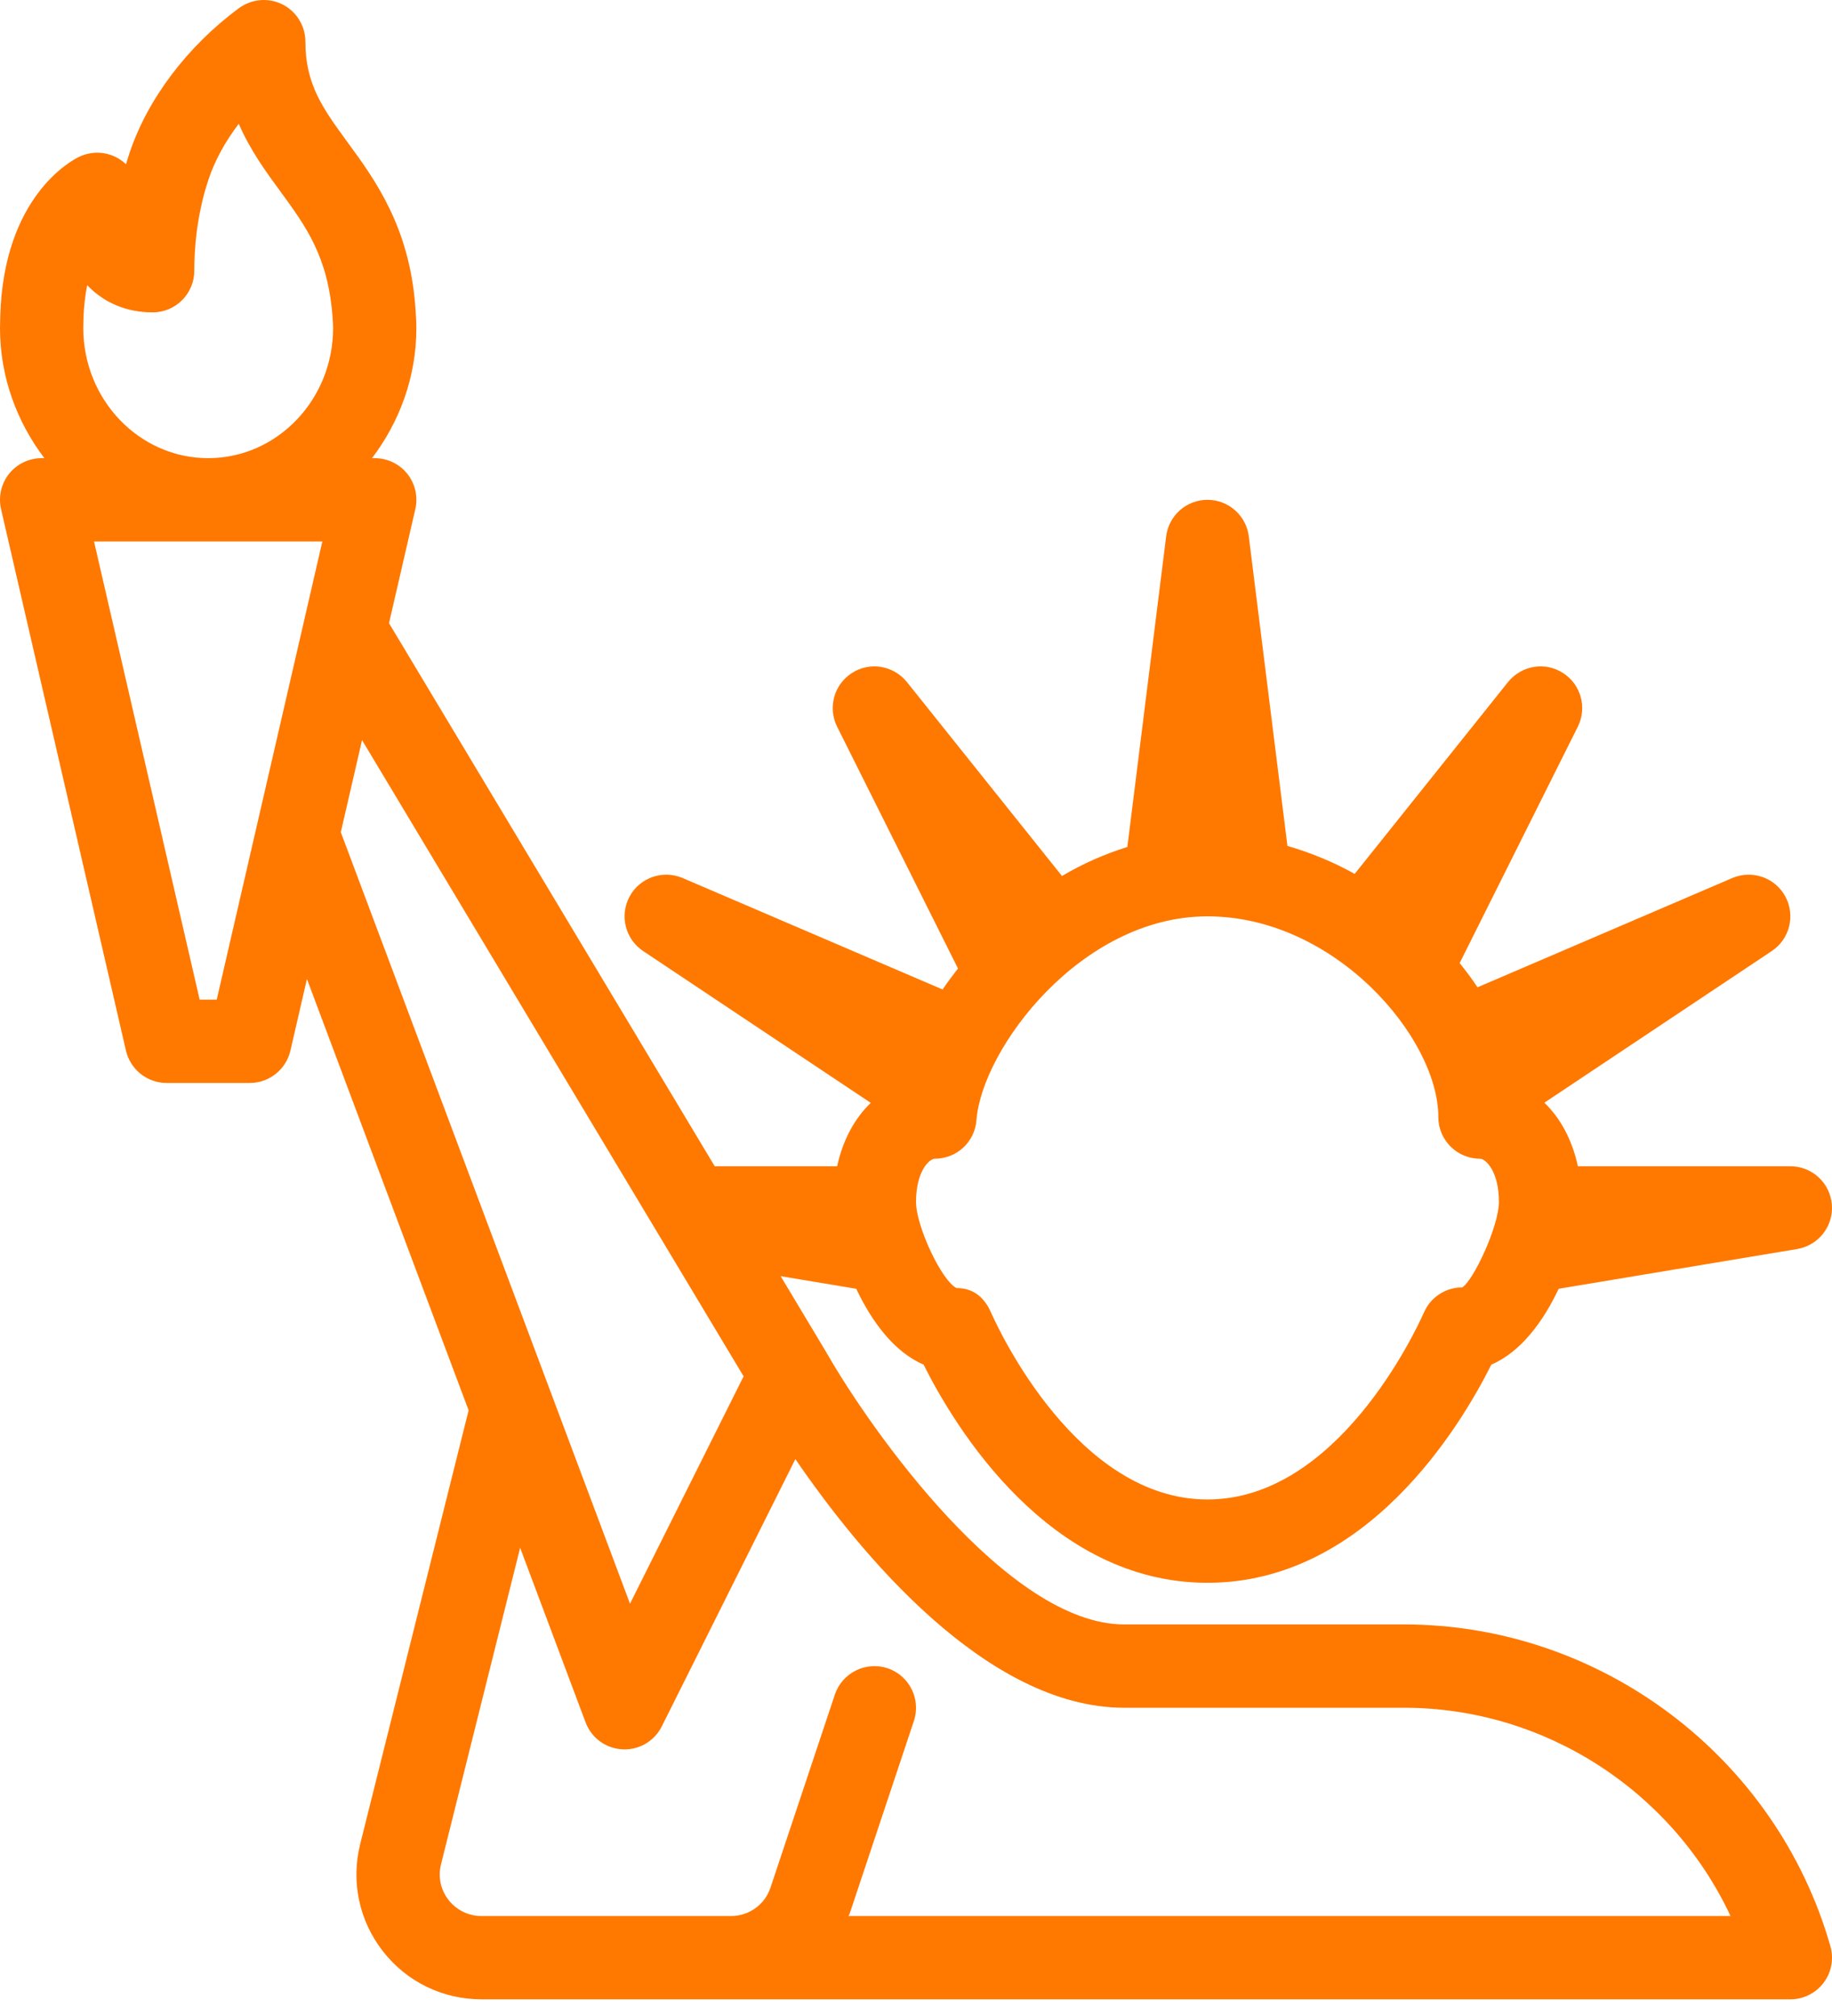 <svg width="100" height="110" viewBox="0 0 100 110" fill="none" xmlns="http://www.w3.org/2000/svg">
<path d="M76.639 88.635H61.364C55.003 88.635 47.506 77.978 45.153 73.871L45.144 73.876C45.136 73.863 45.139 73.845 45.131 73.832L42.612 69.632L46.739 70.32C47.571 72.088 48.798 73.768 50.413 74.457C52.122 77.871 57.249 86.363 65.91 86.363C74.57 86.363 79.697 77.871 81.406 74.457C83.021 73.768 84.249 72.088 85.08 70.32L98.101 68.15C99.268 67.954 100.09 66.898 99.992 65.722C99.894 64.541 98.909 63.635 97.728 63.635H86.13C85.809 62.163 85.157 60.99 84.299 60.167L96.716 51.89C97.692 51.237 98.012 49.95 97.453 48.916C96.894 47.882 95.642 47.451 94.559 47.908L80.65 53.871C80.353 53.419 80.021 52.981 79.677 52.547L86.125 39.652C86.644 38.613 86.298 37.348 85.317 36.722C84.34 36.087 83.049 36.309 82.316 37.215L73.945 47.683C72.789 47.036 71.559 46.532 70.275 46.157L68.165 29.265C68.023 28.124 67.055 27.272 65.91 27.272C64.765 27.272 63.797 28.124 63.655 29.265L61.537 46.212C60.285 46.607 59.09 47.131 57.969 47.798L49.504 37.215C48.771 36.31 47.484 36.088 46.503 36.722C45.522 37.348 45.176 38.613 45.695 39.652L52.292 52.846C51.999 53.224 51.711 53.603 51.451 53.99L37.261 47.908C36.182 47.451 34.926 47.882 34.367 48.916C33.807 49.95 34.127 51.237 35.103 51.89L47.532 60.177C46.673 60.999 46.017 62.163 45.695 63.635H39.013L21.234 34.003L22.67 27.782C22.825 27.107 22.665 26.397 22.235 25.855C21.804 25.314 21.147 24.999 20.455 24.999H20.306C21.801 23.027 22.728 20.582 22.728 17.897C22.728 17.559 22.706 17.253 22.67 16.725C22.341 12.366 20.473 9.813 18.972 7.763C17.636 5.934 16.669 4.615 16.669 2.272C16.669 1.415 16.185 0.629 15.421 0.243C14.658 -0.143 13.743 -0.063 13.046 0.443C10.232 2.52 8.053 5.401 7.067 8.357C7.001 8.561 6.939 8.761 6.876 8.961C6.774 8.863 6.663 8.774 6.539 8.695C5.878 8.268 5.043 8.215 4.319 8.557C3.898 8.757 0.196 10.728 0.014 17.253L0 17.896C0 20.582 0.927 23.026 2.422 24.999H2.273C1.581 24.999 0.924 25.314 0.493 25.855C0.063 26.397 -0.097 27.107 0.058 27.782L6.876 57.328C7.116 58.357 8.035 59.09 9.091 59.09H13.637C14.693 59.09 15.612 58.357 15.852 57.328L16.754 53.417L25.58 76.952L19.661 100.62C19.15 102.671 19.603 104.806 20.904 106.471C22.204 108.136 24.166 109.09 26.279 109.09H34.092H39.907H97.728C98.443 109.09 99.113 108.757 99.544 108.184C99.974 107.616 100.107 106.879 99.912 106.191C96.96 95.858 87.39 88.635 76.639 88.635ZM51.035 63.222C52.224 63.222 53.21 62.308 53.299 61.123C53.601 57.217 59.003 49.999 65.91 49.999C72.866 49.999 78.512 56.626 78.512 60.95C78.512 62.206 79.529 63.223 80.785 63.223C81.091 63.223 81.819 63.902 81.819 65.58C81.819 66.912 80.412 69.899 79.813 70.245C78.916 70.245 78.099 70.773 77.735 71.595C77.269 72.642 72.994 81.817 65.91 81.817C58.825 81.817 54.55 72.642 54.084 71.595C53.721 70.773 53.112 70.281 52.216 70.281C51.408 69.899 50.001 66.911 50.001 65.58C50.001 63.902 50.729 63.222 51.035 63.222ZM11.83 54.544H10.898L5.132 29.544H17.596L11.83 54.544ZM11.364 24.999C7.604 24.999 4.546 21.812 4.546 17.897L4.555 17.431C4.573 16.712 4.653 16.095 4.759 15.562C4.772 15.571 4.781 15.584 4.79 15.593C5.713 16.543 6.939 17.044 8.332 17.044C9.589 17.044 10.605 16.028 10.605 14.772C10.605 13.564 10.738 11.722 11.382 9.791C11.728 8.757 12.292 7.723 13.033 6.755C13.655 8.193 14.507 9.356 15.306 10.448C16.7 12.352 17.907 14.004 18.151 17.279C18.165 17.479 18.183 17.679 18.183 17.897C18.182 21.812 15.124 24.999 11.364 24.999ZM18.603 45.408L19.762 40.382L40.59 75.097L34.389 87.504L18.603 45.408ZM46.314 104.545C46.329 104.503 46.36 104.471 46.374 104.429L49.885 93.9C50.28 92.71 49.636 91.423 48.447 91.024C47.262 90.633 45.974 91.272 45.571 92.462L42.059 102.991C41.753 103.923 40.887 104.545 39.907 104.545H34.091H26.279C25.573 104.545 24.921 104.225 24.485 103.67C24.05 103.115 23.899 102.405 24.073 101.722L28.392 84.451L31.965 93.98C32.28 94.823 33.07 95.405 33.971 95.449C34.011 95.454 34.051 95.454 34.091 95.454C34.948 95.454 35.738 94.97 36.124 94.197L43.416 79.614C46.874 84.667 53.818 93.181 61.364 93.181H76.639C84.327 93.181 91.27 97.726 94.461 104.544H46.314V104.545Z" fill="#FF7800"/>
</svg>
